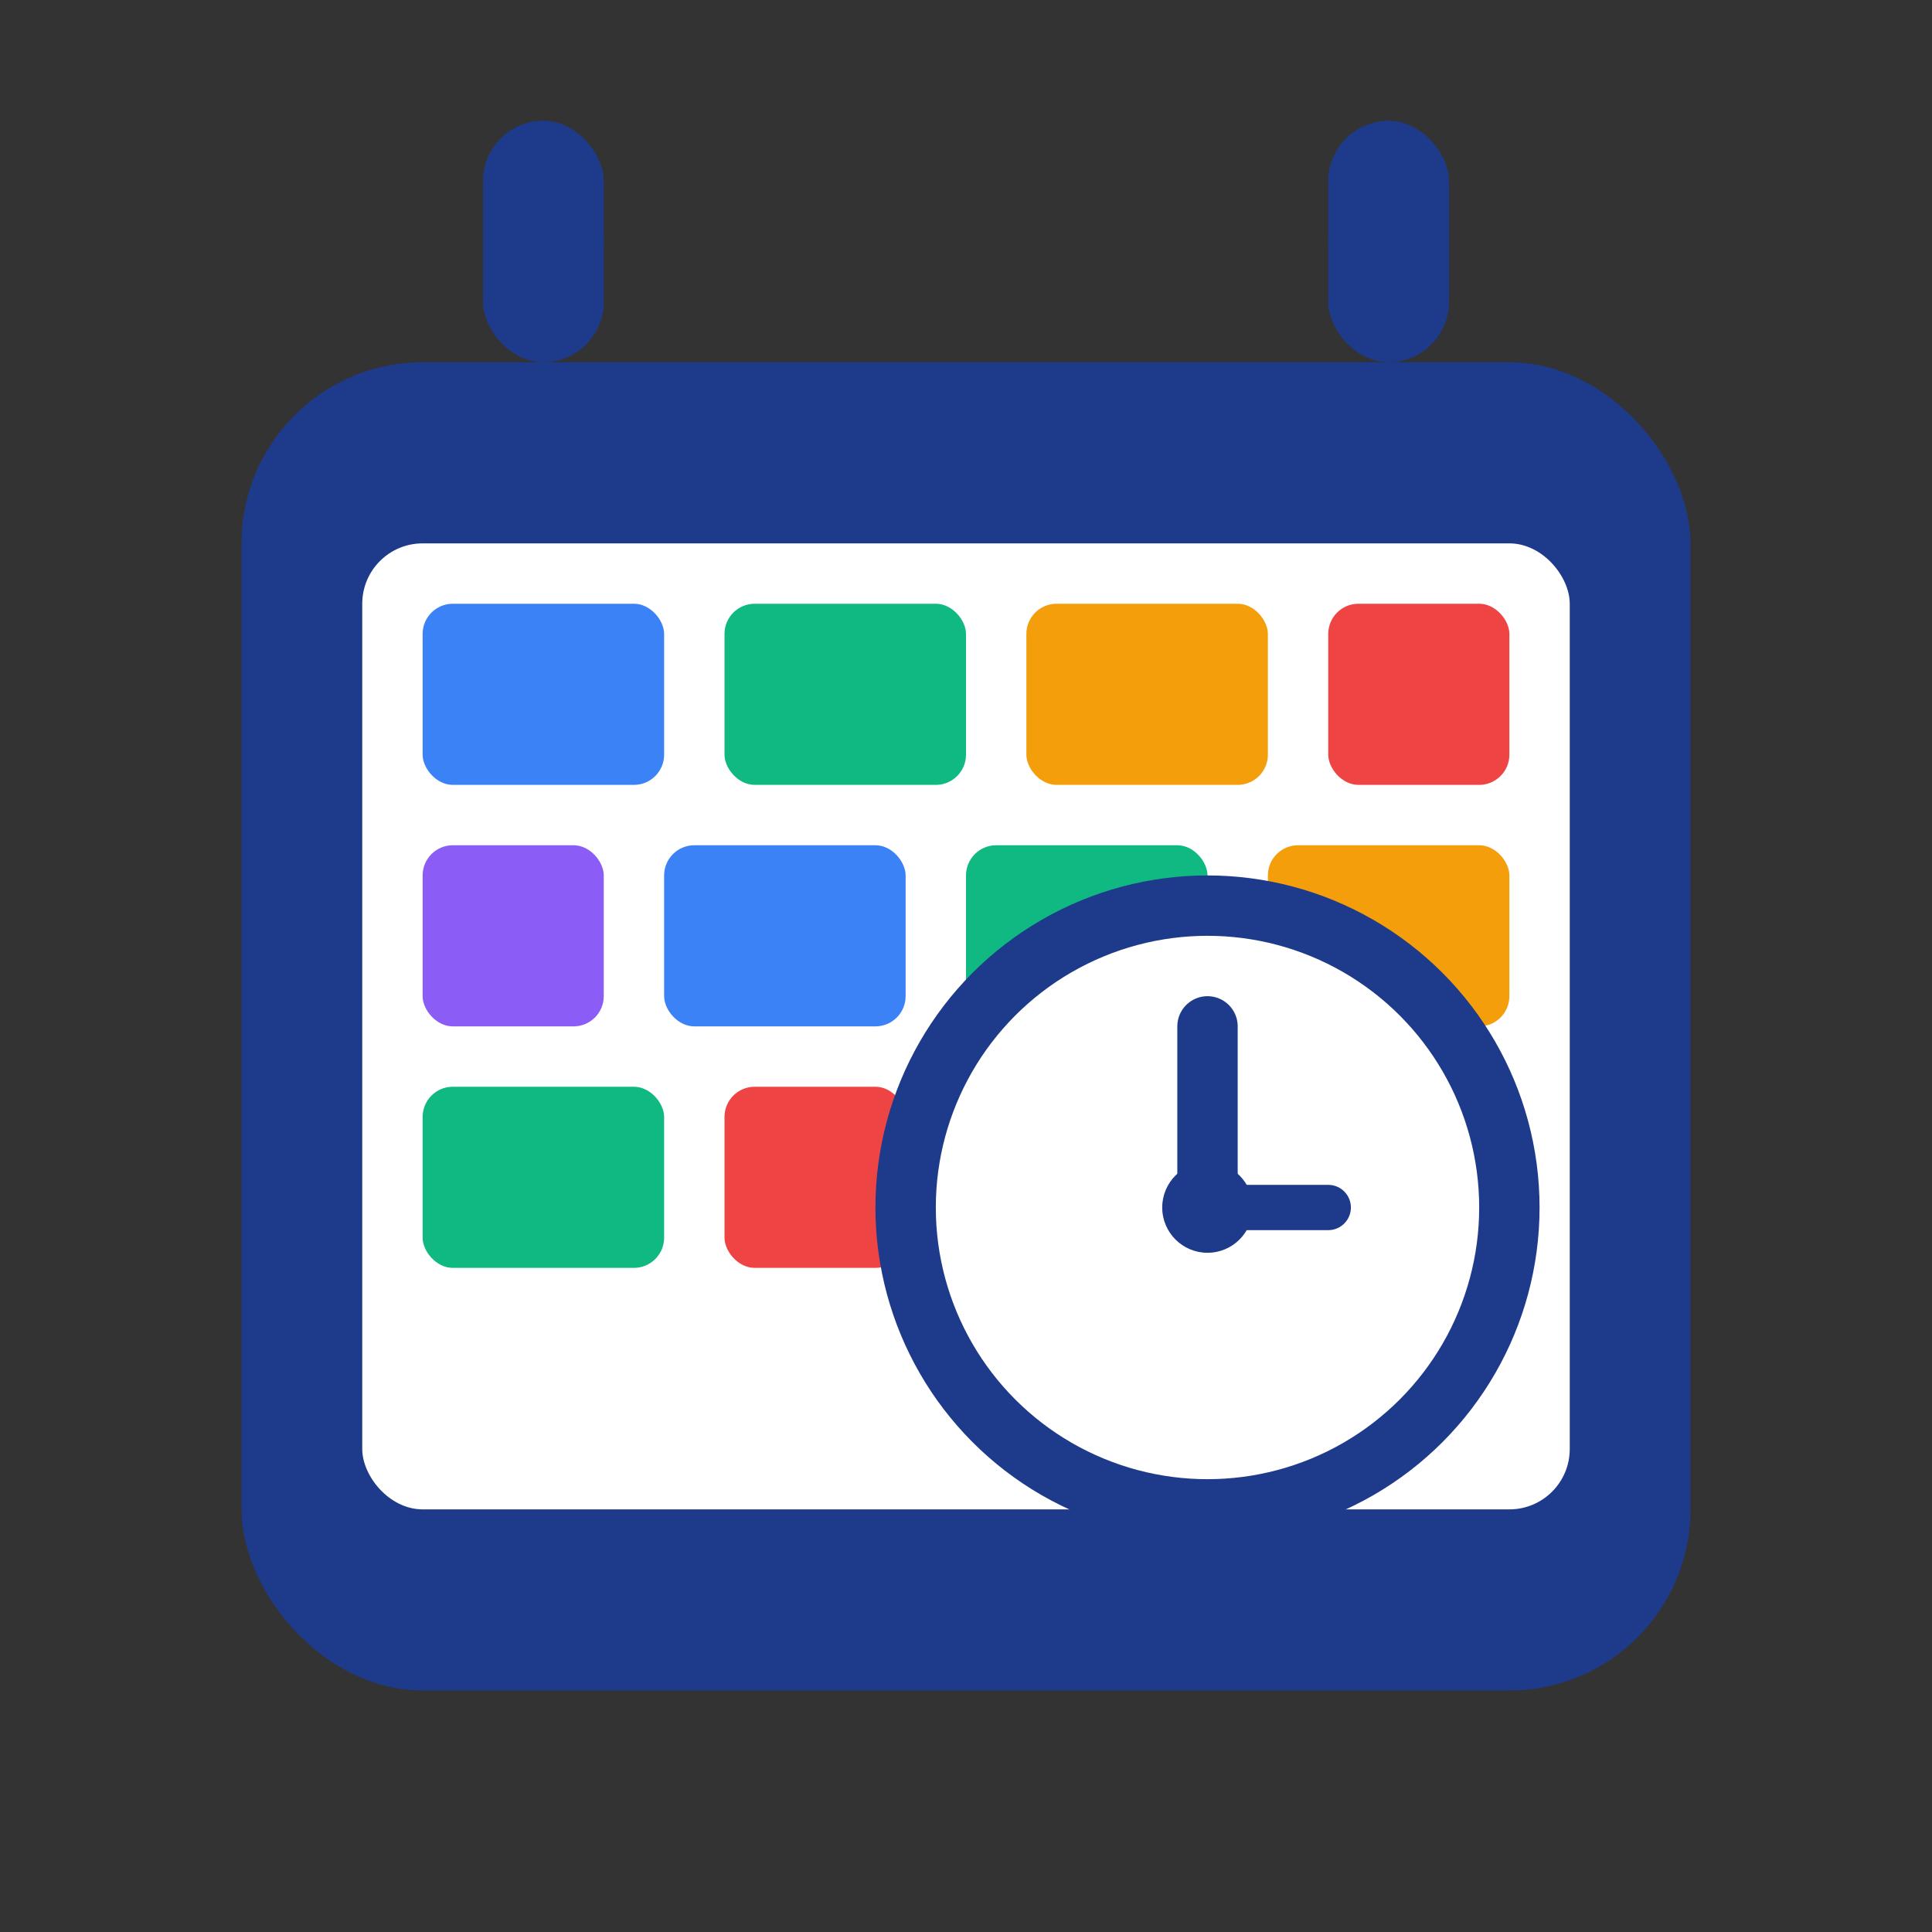 <svg width="32" height="32" viewBox="0 0 32 32" fill="none" xmlns="http://www.w3.org/2000/svg">
  <rect x="0" y="0" width="32" height="32" fill="#333333" stroke="none"/>
  <!-- Calendar base -->
  <rect x="4" y="6" width="24" height="22" rx="3" fill="#1e3a8a"/>
  
  <!-- Calendar holes -->
  <circle cx="9" cy="4" r="1" fill="#1e3a8a"/>
  <circle cx="23" cy="4" r="1" fill="#1e3a8a"/>
  
  <!-- Calendar rings -->
  <rect x="8" y="2" width="2" height="4" rx="1" fill="#1e3a8a"/>
  <rect x="22" y="2" width="2" height="4" rx="1" fill="#1e3a8a"/>
  
  <!-- Calendar content area -->
  <rect x="6" y="9" width="20" height="16" rx="1" fill="white"/>
  
  <!-- Color blocks representing schedule -->
  <rect x="7" y="10" width="4" height="3" rx="0.5" fill="#3b82f6"/>
  <rect x="12" y="10" width="4" height="3" rx="0.5" fill="#10b981"/>
  <rect x="17" y="10" width="4" height="3" rx="0.5" fill="#f59e0b"/>
  <rect x="22" y="10" width="3" height="3" rx="0.5" fill="#ef4444"/>
  
  <rect x="7" y="14" width="3" height="3" rx="0.5" fill="#8b5cf6"/>
  <rect x="11" y="14" width="4" height="3" rx="0.5" fill="#3b82f6"/>
  <rect x="16" y="14" width="4" height="3" rx="0.5" fill="#10b981"/>
  <rect x="21" y="14" width="4" height="3" rx="0.5" fill="#f59e0b"/>
  
  <rect x="7" y="18" width="4" height="3" rx="0.5" fill="#10b981"/>
  <rect x="12" y="18" width="3" height="3" rx="0.5" fill="#ef4444"/>
  <rect x="16" y="18" width="4" height="3" rx="0.5" fill="#8b5cf6"/>
  <rect x="21" y="18" width="4" height="3" rx="0.5" fill="#3b82f6"/>
  
  <!-- Clock overlay -->
  <circle cx="20" cy="20" r="5" fill="white" stroke="#1e3a8a" stroke-width="1"/>
  <circle cx="20" cy="20" r="4" fill="white"/>
  
  <!-- Clock hands -->
  <line x1="20" y1="20" x2="20" y2="17" stroke="#1e3a8a" stroke-width="1" stroke-linecap="round"/>
  <line x1="20" y1="20" x2="22" y2="20" stroke="#1e3a8a" stroke-width="0.75" stroke-linecap="round"/>
  
  <!-- Clock center dot -->
  <circle cx="20" cy="20" r="0.75" fill="#1e3a8a"/>
</svg>